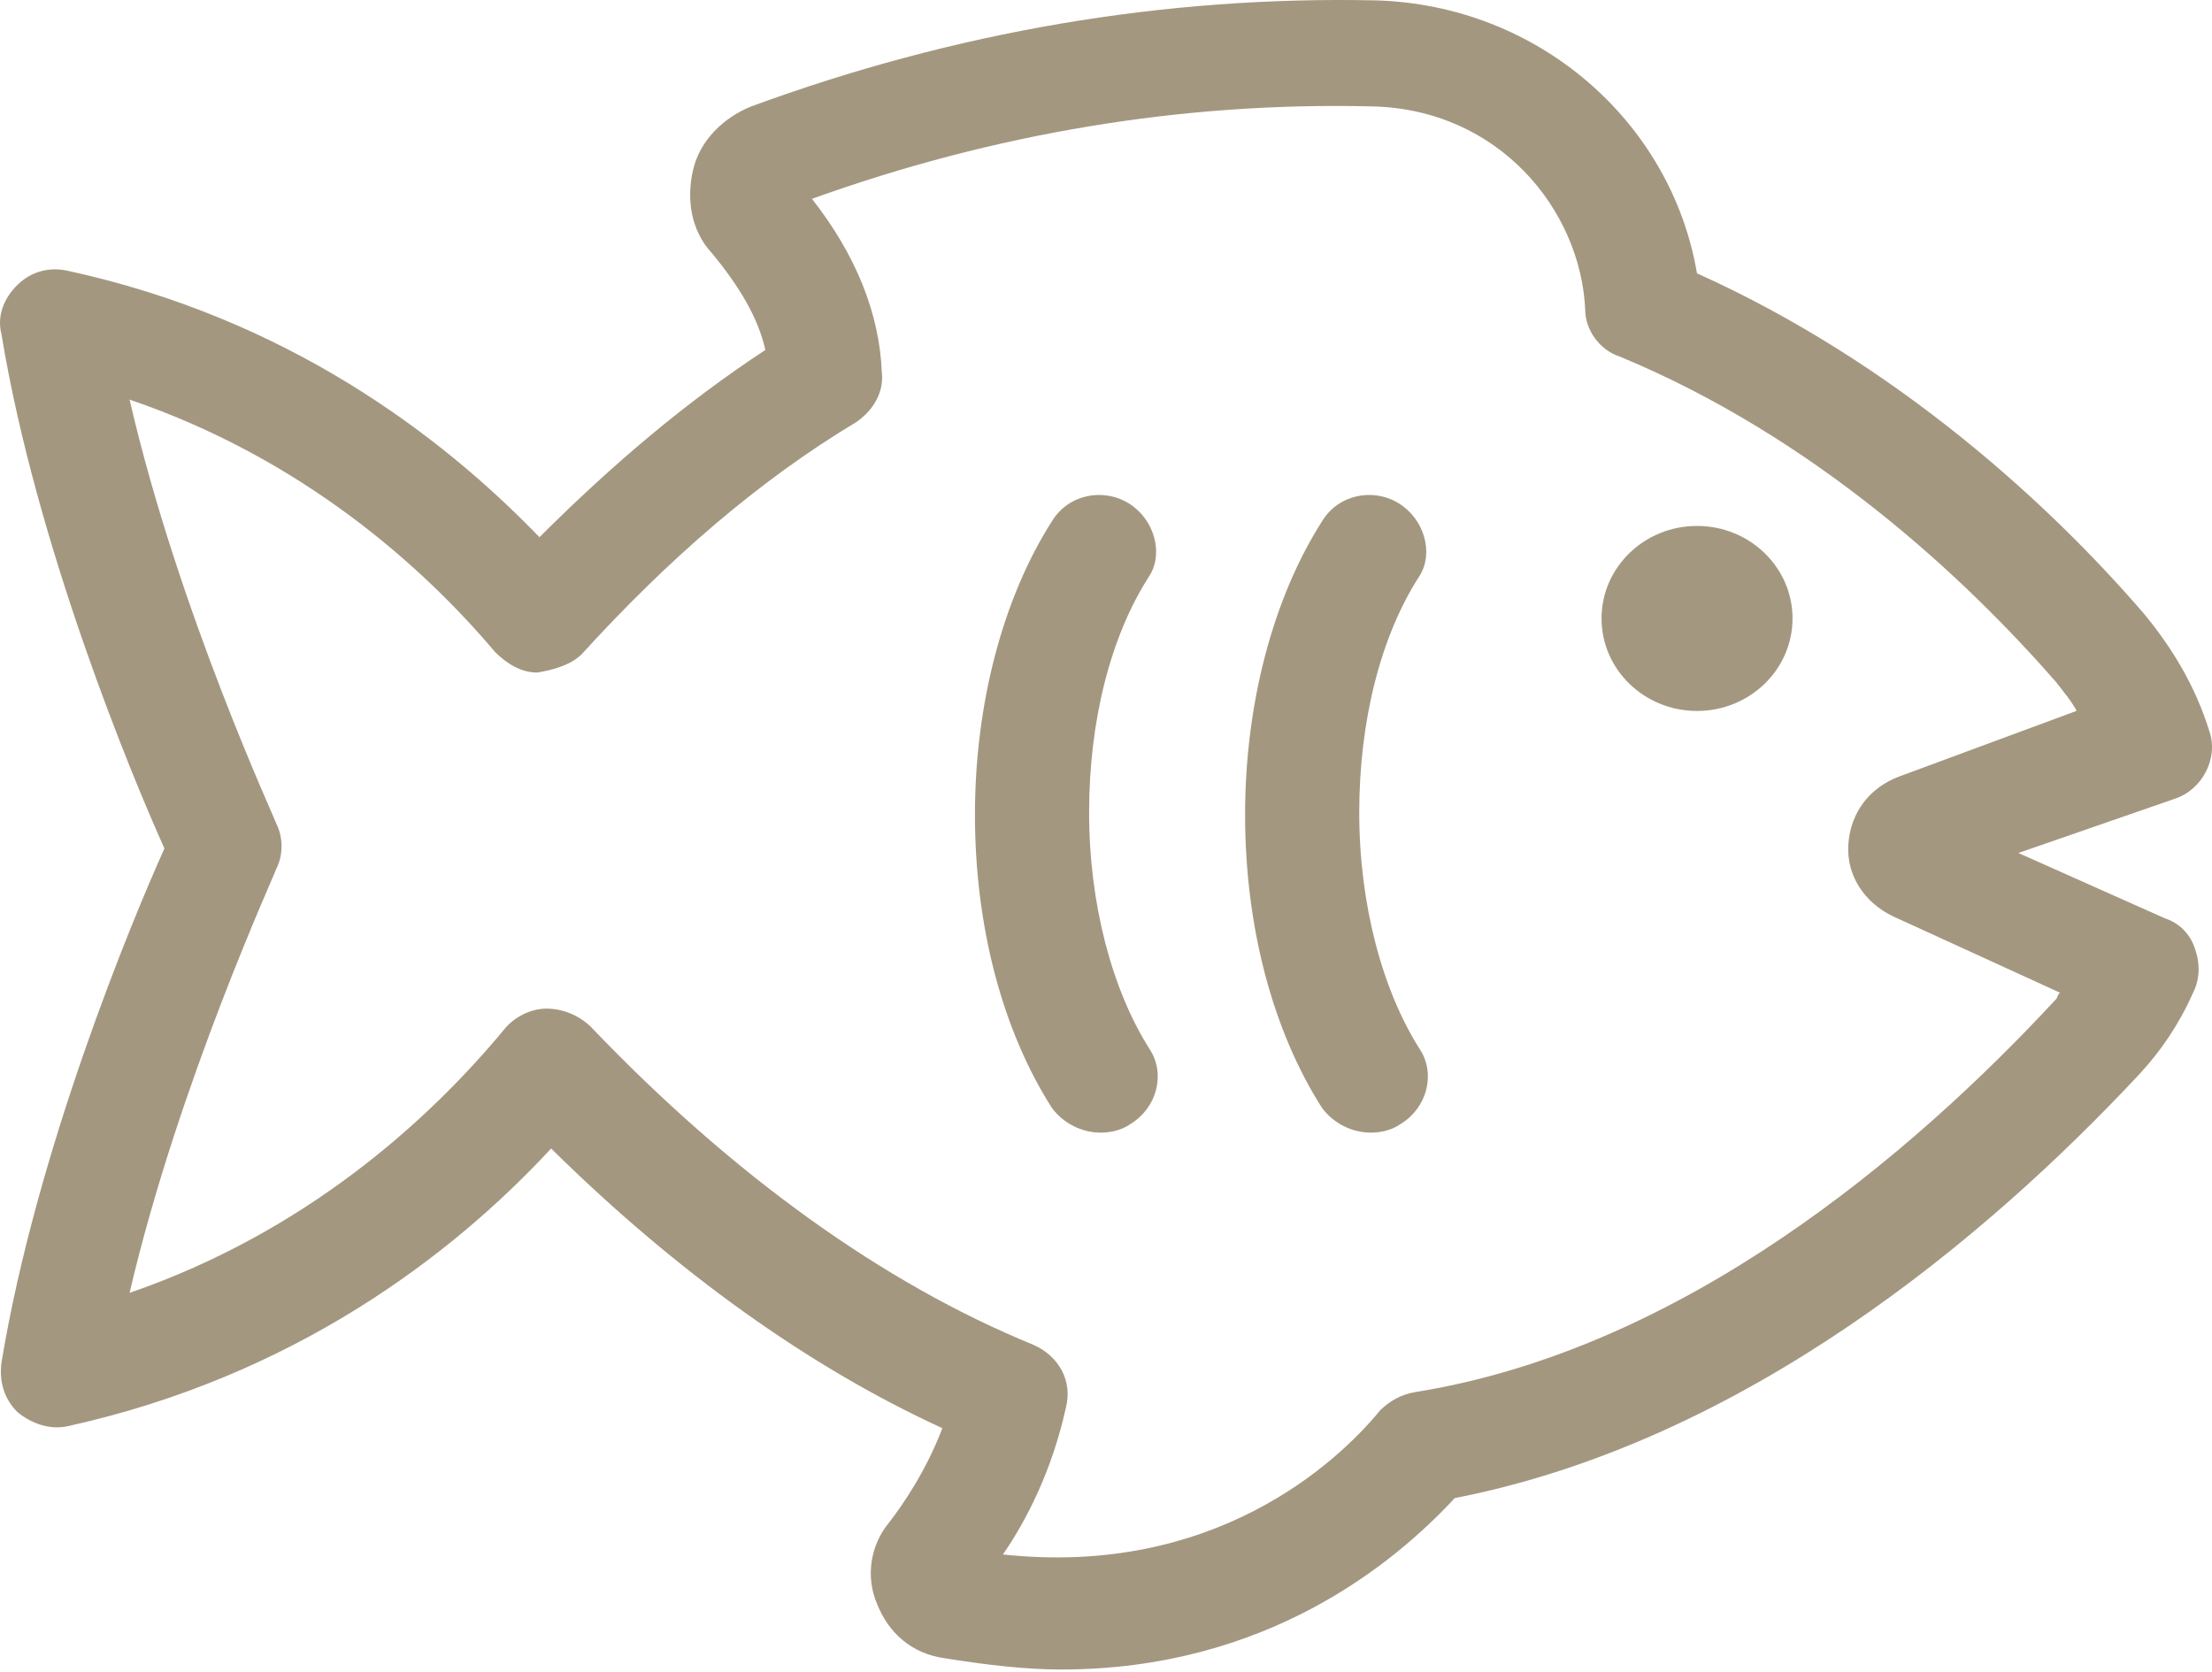 <?xml version="1.0" encoding="UTF-8"?> <svg xmlns="http://www.w3.org/2000/svg" width="41" height="31" viewBox="0 0 41 31" fill="none"> <path d="M25.927 9.331C25.452 9.038 24.805 9.164 24.503 9.666C23.596 11.087 23.078 13.053 23.078 15.102C23.078 17.192 23.596 19.116 24.503 20.537C24.719 20.83 25.064 20.997 25.409 20.997C25.582 20.997 25.798 20.956 25.971 20.83C26.446 20.537 26.618 19.91 26.316 19.45C25.625 18.363 25.194 16.774 25.194 15.06C25.194 13.388 25.582 11.799 26.316 10.669C26.575 10.251 26.402 9.624 25.927 9.331L25.927 9.331Z" fill="#A49780"></path> <path d="M20.921 9.331C20.446 9.038 19.798 9.164 19.496 9.666C18.589 11.087 18.071 13.053 18.071 15.102C18.071 17.192 18.589 19.116 19.496 20.537C19.712 20.83 20.057 20.997 20.403 20.997C20.575 20.997 20.791 20.956 20.964 20.83C21.439 20.537 21.611 19.91 21.309 19.45C20.619 18.363 20.187 16.774 20.187 15.06C20.187 13.388 20.575 11.799 21.309 10.669C21.568 10.251 21.395 9.624 20.921 9.331L20.921 9.331Z" fill="#A49780"></path> <path d="M33.225 11.465C33.225 12.412 32.432 13.18 31.455 13.18C30.477 13.18 29.685 12.412 29.685 11.465C29.685 10.518 30.477 9.75 31.455 9.75C32.432 9.75 33.225 10.518 33.225 11.465Z" fill="#A49780"></path> <path d="M40.131 17.026L37.411 15.813L40.304 14.81C40.822 14.643 41.124 14.057 40.951 13.555C40.692 12.719 40.26 12.008 39.742 11.381C38.016 9.374 35.167 6.739 31.454 5.067C30.979 2.265 28.519 0.091 25.497 0.007C21.568 -0.077 17.683 0.592 13.927 1.972C13.409 2.181 12.977 2.599 12.848 3.143C12.719 3.687 12.805 4.272 13.193 4.69C13.711 5.317 14.057 5.903 14.186 6.488C12.719 7.45 11.337 8.621 9.999 9.959C8.143 8.035 5.293 5.903 1.279 5.025C0.933 4.941 0.588 5.025 0.329 5.276C0.07 5.526 -0.06 5.861 0.027 6.195C0.674 10.126 2.444 14.391 3.048 15.729C2.444 17.067 0.674 21.332 0.027 25.263C-0.017 25.598 0.07 25.932 0.329 26.183C0.588 26.392 0.933 26.518 1.279 26.434C5.423 25.514 8.358 23.298 10.215 21.291C12.546 23.591 15.006 25.347 17.467 26.476C17.165 27.27 16.733 27.898 16.474 28.232C16.129 28.65 16.042 29.236 16.258 29.737C16.474 30.281 16.906 30.657 17.51 30.741C18.287 30.866 19.021 30.95 19.668 30.95C23.467 30.95 25.841 28.985 26.964 27.772C32.317 26.727 36.807 22.964 39.656 19.911C40.044 19.493 40.39 18.991 40.648 18.406C40.778 18.155 40.778 17.862 40.692 17.611C40.606 17.318 40.39 17.109 40.131 17.026L40.131 17.026ZM38.102 18.531C35.426 21.416 31.195 25.012 26.231 25.807C25.972 25.849 25.756 25.974 25.584 26.142C24.763 27.145 22.475 29.236 18.59 28.817C19.022 28.19 19.497 27.27 19.756 26.1C19.885 25.598 19.626 25.138 19.151 24.929C16.388 23.8 13.583 21.793 10.949 19.033C10.733 18.824 10.431 18.698 10.129 18.698C9.826 18.698 9.524 18.865 9.352 19.075C7.97 20.747 5.682 22.838 2.402 23.967C3.308 20.078 5.121 16.148 5.121 16.106C5.251 15.855 5.251 15.52 5.121 15.269C5.121 15.228 3.308 11.339 2.402 7.408C5.596 8.495 7.841 10.503 9.179 12.091C9.395 12.301 9.654 12.468 9.956 12.468C10.215 12.426 10.561 12.342 10.777 12.133C12.374 10.377 14.057 8.913 15.87 7.826C16.173 7.617 16.388 7.283 16.345 6.906C16.302 5.819 15.87 4.732 15.05 3.686C18.417 2.474 21.914 1.889 25.411 1.972C27.785 2.014 29.296 3.896 29.382 5.735C29.382 6.111 29.641 6.488 30.03 6.613C33.656 8.119 36.419 10.711 38.102 12.635C38.232 12.802 38.405 13.011 38.491 13.178L35.21 14.392C34.649 14.601 34.303 15.061 34.26 15.646C34.217 16.232 34.563 16.733 35.081 16.984L38.189 18.406C38.146 18.406 38.146 18.489 38.103 18.531L38.102 18.531Z" fill="#A49780"></path> </svg> 